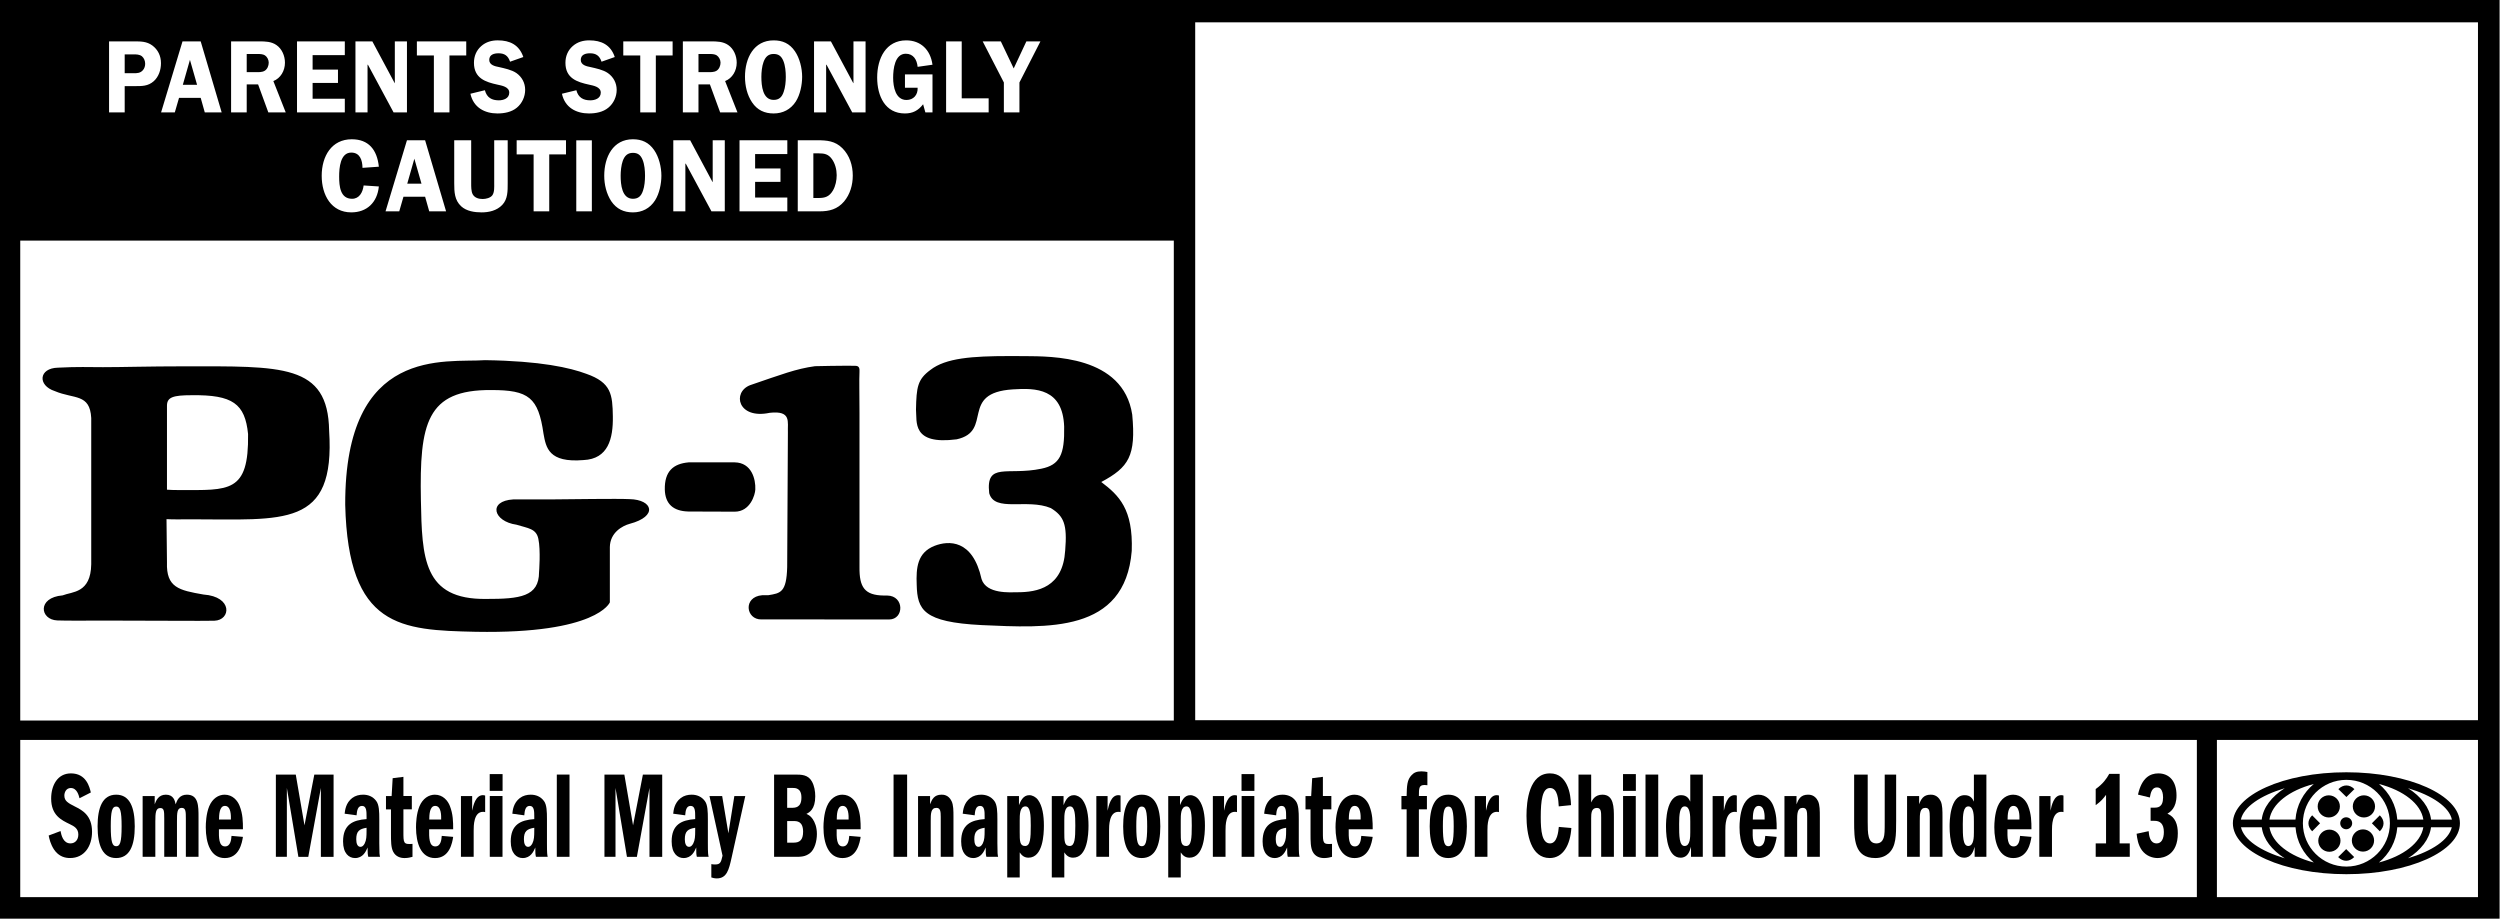 <?xml version="1.0" encoding="UTF-8" standalone="no"?>
<svg
   width="1000"
   height="367.522"
   viewBox="0 0 1000 367.522"
   version="1.1"
   id="svg116"
   sodipodi:docname="MPA_PG-13_RATING_(block).svg"
   inkscape:version="1.1.2 (b8e25be833, 2022-02-05)"
   xmlns:inkscape="http://www.inkscape.org/namespaces/inkscape"
   xmlns:sodipodi="http://sodipodi.sourceforge.net/DTD/sodipodi-0.dtd"
   xmlns:xlink="http://www.w3.org/1999/xlink"
   xmlns="http://www.w3.org/2000/svg"
   xmlns:svg="http://www.w3.org/2000/svg">
  <sodipodi:namedview
     id="namedview118"
     pagecolor="#ffffff"
     bordercolor="#666666"
     borderopacity="1.0"
     inkscape:pageshadow="2"
     inkscape:pageopacity="0.0"
     inkscape:pagecheckerboard="0"
     showgrid="false"
     inkscape:zoom="0.5"
     inkscape:cx="555"
     inkscape:cy="122"
     inkscape:window-width="1366"
     inkscape:window-height="705"
     inkscape:window-x="-8"
     inkscape:window-y="-8"
     inkscape:window-maximized="1"
     inkscape:current-layer="svg116" />
  <defs
     id="defs5">
    <polygon
       id="pg-13-copy-3-a"
       points="0.001,136.19 0.001,0.396 369.488,0.396 369.488,136.19 " />
    <polygon
       id="pg-13-copy-3-c"
       points="0,2.619 0,138.414 369.488,138.414 369.488,2.619 " />
    <polygon
       id="pg-13-copy-3-e"
       points="0.001,16.537 0.001,0 16.356,0 16.356,16.537 " />
    <mask
       id="pg-13-copy-3-d"
       fill="#ffffff">
      <use
         xlink:href="#pg-13-copy-3-c"
         id="use22"
         x="0"
         y="0"
         width="100%"
         height="100%" />
    </mask>
    <mask
       id="pg-13-copy-3-b"
       fill="#ffffff">
      <use
         xlink:href="#pg-13-copy-3-a"
         id="use7"
         x="0"
         y="0"
         width="100%"
         height="100%" />
    </mask>
  </defs>
  <g
     id="g2303"
     transform="scale(2.706)">
    <path
       id="path1568"
       style="display:inline;fill:#000000;fill-rule:evenodd"
       d="M 0,0 V 135.795 H 369.488 V 0 Z M 176.674,3.305 H 366.293 V 106.457 H 176.674 Z M 73.609,5.967 c 1.726,0 3.136,0.643 3.748,2.463 L 75.398,9.121 C 75.104,8.233 74.573,7.877 73.693,7.877 c -0.625,0 -1.373,0.171 -1.373,0.98 0,0.767 0.874,0.947 1.434,1.055 0.804,0.186 1.883,0.402 2.582,0.887 0.804,0.571 1.293,1.442 1.293,2.484 0,1.027 -0.466,2.007 -1.225,2.633 -0.799,0.663 -1.872,0.855 -2.873,0.855 -1.854,0 -3.542,-0.855 -3.994,-2.914 l 2.139,-0.52 c 0.292,1.11 1.038,1.494 2.062,1.494 0.665,0 1.541,-0.265 1.541,-1.137 0,-0.87 -1.123,-1.043 -1.732,-1.18 -1.757,-0.38 -3.486,-0.935 -3.486,-3.227 0,-0.98 0.357,-1.836 1.068,-2.465 0.717,-0.639 1.572,-0.857 2.48,-0.857 z m 13.518,0 c 1.734,0 3.147,0.643 3.748,2.463 L 88.92,9.121 C 88.628,8.233 88.096,7.877 87.219,7.877 c -0.625,0 -1.369,0.171 -1.369,0.98 0,0.767 0.865,0.947 1.422,1.055 0.809,0.186 1.891,0.402 2.584,0.887 0.806,0.571 1.301,1.442 1.301,2.484 0,1.027 -0.466,2.007 -1.23,2.633 -0.791,0.663 -1.876,0.855 -2.871,0.855 -1.86,0 -3.552,-0.855 -3.99,-2.914 l 2.131,-0.52 c 0.289,1.11 1.046,1.494 2.062,1.494 0.667,0 1.547,-0.265 1.547,-1.137 0,-0.87 -1.135,-1.043 -1.734,-1.18 -1.755,-0.38 -3.49,-0.935 -3.49,-3.227 0,-0.98 0.359,-1.836 1.068,-2.465 0.722,-0.639 1.575,-0.857 2.479,-0.857 z m 27.234,0 c 1.319,0 2.351,0.454 3.146,1.609 0.704,1.024 1.066,2.507 1.066,3.777 0,1.194 -0.298,2.648 -0.934,3.648 -0.767,1.192 -1.934,1.77 -3.279,1.77 -1.337,0 -2.418,-0.489 -3.193,-1.646 -0.728,-1.087 -1.043,-2.449 -1.043,-3.771 0,-2.787 1.313,-5.387 4.236,-5.387 z m 19.596,0 c 2.13,0 3.581,1.373 3.883,3.6 l -2.197,0.312 c -0.1,-1.053 -0.629,-1.936 -1.748,-1.936 -1.629,0 -1.871,2.25 -1.871,3.547 0,1.37 0.362,3.289 1.975,3.289 1.014,0 1.7,-0.741 1.645,-1.812 h -1.873 V 11 h 4.07 v 5.615 h -1.055 l -0.332,-1.203 c -0.735,0.948 -1.546,1.359 -2.699,1.359 -2.897,0 -4.092,-2.551 -4.092,-5.309 0,-2.85 1.306,-5.496 4.295,-5.496 z M 16.121,6.117 h 3.723 c 0.964,0 1.844,-1.525e-4 2.666,0.6 0.835,0.623 1.285,1.53 1.285,2.619 0,0.99 -0.331,2.004 -1.066,2.664 -0.848,0.752 -1.76,0.73 -2.811,0.73 h -1.486 v 3.885 h -2.311 z m 10.857,0 h 2.688 l 3.102,10.498 h -2.498 l -0.604,-2.152 h -3.201 l -0.625,2.152 h -2.029 z m 7.182,0 h 4.166 c 0.88,0 1.775,0.014 2.537,0.543 0.809,0.558 1.258,1.586 1.258,2.607 0,1.197 -0.643,2.298 -1.715,2.717 l 1.83,4.631 H 39.664 L 38.152,12.477 H 36.469 v 4.139 h -2.309 z m 9.744,0 h 7.066 v 2.035 h -4.76 v 2.133 h 3.75 v 1.973 h -3.75 v 2.332 h 4.76 v 2.025 h -7.066 z m 8.639,0 h 2.496 l 3.301,6.168 h 0.023 V 6.117 H 60.156 V 16.615 H 58.178 L 54.387,9.566 h -0.057 V 16.615 H 52.543 Z m 9.08,0 h 7.297 V 8.197 H 66.438 V 16.615 H 64.135 V 8.197 h -2.512 z m 30.51,0 h 7.293 V 8.197 H 96.945 V 16.615 H 94.641 V 8.197 h -2.508 z m 8.807,0 h 4.164 c 0.883,0 1.781,0.014 2.543,0.543 0.806,0.558 1.254,1.586 1.254,2.607 0,1.197 -0.648,2.298 -1.715,2.717 l 1.828,4.631 h -2.562 l -1.514,-4.139 h -1.689 v 4.139 h -2.309 z m 19.391,0 h 2.494 l 3.305,6.168 h 0.029 V 6.117 h 1.789 V 16.615 h -1.973 l -3.799,-7.049 h -0.057 v 7.049 h -1.789 z m 19.523,0 h 2.307 v 8.42 h 3.982 v 2.078 h -6.289 z m 5.406,0 h 2.682 l 1.904,3.998 1.873,-3.998 h 2.078 l -3.104,6.076 v 4.422 h -2.301 v -4.422 z m -30.898,1.859 c -0.788,0 -1.22,0.429 -1.496,1.186 -0.234,0.629 -0.32,1.531 -0.32,2.191 0,1.323 0.188,3.414 1.816,3.414 0.796,0 1.227,-0.413 1.484,-1.193 0.234,-0.647 0.311,-1.508 0.311,-2.205 0,-0.765 -0.077,-1.669 -0.363,-2.371 -0.294,-0.707 -0.712,-1.021 -1.432,-1.021 z m -76.326,0.004 c -0.13,0.001 -0.254,0.004 -0.363,0.004 H 36.469 V 10.664 h 1.264 c 0.473,0 0.999,0.044 1.414,-0.215 0.378,-0.244 0.576,-0.735 0.576,-1.193 0,-0.411 -0.226,-0.852 -0.557,-1.072 -0.294,-0.191 -0.741,-0.207 -1.131,-0.203 z m 66.785,0 c -0.129,0.001 -0.25,0.004 -0.357,0.004 h -1.215 V 10.664 h 1.266 c 0.478,0 0.997,0.044 1.42,-0.215 0.373,-0.244 0.574,-0.735 0.574,-1.193 0,-0.411 -0.237,-0.852 -0.562,-1.072 -0.294,-0.191 -0.739,-0.207 -1.125,-0.203 z m -86.389,0.057 v 2.787 h 1.295 c 0.549,0 1.013,-6.06e-4 1.412,-0.467 0.218,-0.259 0.32,-0.597 0.32,-0.93 0,-0.411 -0.159,-0.841 -0.475,-1.105 -0.362,-0.285 -0.841,-0.285 -1.271,-0.285 z m 9.645,0.807 -1.051,3.687 h 2.104 z M 51.996,20.586 c 2.48,0 3.743,1.533 4.006,4.055 L 53.584,24.812 c -0.016,-1.165 -0.391,-2.258 -1.66,-2.258 -1.626,0 -1.791,2.263 -1.791,3.541 0,1.44 0.165,3.289 1.906,3.289 1.08,0 1.587,-0.96 1.713,-1.971 l 2.25,0.15 c -0.242,2.404 -1.801,3.83 -4.078,3.83 -2.947,0 -4.371,-2.538 -4.371,-5.406 0,-2.907 1.47,-5.402 4.443,-5.402 z m 41.562,0 c 1.313,0 2.357,0.46 3.143,1.609 0.709,1.019 1.066,2.509 1.066,3.779 0,1.189 -0.301,2.646 -0.932,3.639 -0.764,1.202 -1.935,1.781 -3.277,1.781 -1.337,0 -2.416,-0.495 -3.201,-1.65 -0.717,-1.097 -1.039,-2.457 -1.039,-3.77 0,-2.787 1.312,-5.389 4.24,-5.389 z m -33.402,0.146 h 2.682 l 3.102,10.508 h -2.492 l -0.609,-2.162 h -3.199 l -0.623,2.162 h -2.027 z m 6.986,0 h 2.508 v 6.354 c 0,0.49 -0.008,1.192 0.221,1.627 0.302,0.555 0.925,0.703 1.484,0.703 0.46,0 1.137,-0.149 1.432,-0.561 0.318,-0.477 0.266,-1.214 0.266,-1.77 v -6.354 h 1.994 v 6.354 c 0,1.152 0.017,2.349 -0.805,3.205 -0.796,0.841 -1.965,1.104 -3.045,1.104 -1.038,0 -2.234,-0.17 -3.027,-0.9 -0.982,-0.909 -1.027,-2.114 -1.027,-3.408 z m 9.23,0 h 7.293 v 2.088 h -2.477 v 8.42 h -2.309 v -8.42 h -2.508 z m 23.154,0 h 2.494 l 3.303,6.172 h 0.027 v -6.172 h 1.787 v 10.508 h -1.971 l -3.795,-7.051 h -0.061 v 7.051 h -1.785 z m 9.789,0 h 7.066 v 2.043 h -4.76 v 2.129 h 3.752 v 1.975 h -3.752 v 2.322 h 4.76 v 2.039 h -7.066 z m 8.609,0 h 2.869 c 1.426,0 2.652,0.099 3.734,1.184 1.064,1.071 1.529,2.527 1.529,4.035 0,1.414 -0.403,2.774 -1.285,3.832 -0.98,1.15 -2.19,1.457 -3.59,1.457 h -3.258 z m -32.74,0.008 h 2.303 v 10.5 h -2.303 z m 8.373,1.854 c -0.791,0 -1.221,0.43 -1.502,1.189 -0.226,0.631 -0.312,1.531 -0.312,2.191 0,1.312 0.186,3.41 1.814,3.41 0.796,0 1.229,-0.408 1.486,-1.193 0.231,-0.642 0.303,-1.514 0.303,-2.203 0,-0.765 -0.07,-1.665 -0.359,-2.369 -0.292,-0.702 -0.702,-1.025 -1.43,-1.025 z m 26.672,0.074 v 6.6 h 0.777 c 0.967,0 1.587,-0.206 2.125,-1.123 0.386,-0.676 0.547,-1.492 0.547,-2.262 0,-0.828 -0.233,-1.717 -0.711,-2.377 -0.531,-0.731 -1.124,-0.838 -1.943,-0.838 z M 61.25,23.463 60.199,27.152 h 2.105 z M 2.992,35.564 H 173.512 V 106.512 H 2.992 Z m 0,73.812 H 324.74 v 23.238 H 2.992 Z m 324.711,0 h 38.59 v 23.238 h -38.59 z" />
    <path
       id="path14"
       style="display:inline;fill:#000000;fill-rule:evenodd"
       d="m 346.843,114.157 c -9.272,0 -16.781,3.381 -16.781,7.535 0,4.156 7.509,7.531 16.781,7.531 9.267,0 16.783,-3.375 16.783,-7.531 0,-4.154 -7.516,-7.535 -16.783,-7.535 z m 0,1.121 c 3.551,0 6.432,2.876 6.432,6.414 0,3.538 -2.88,6.406 -6.432,6.406 -3.551,0 -6.432,-2.868 -6.432,-6.406 0,-3.538 2.88,-6.414 6.432,-6.414 z m -4.816,0.609 c -1.542,1.275 -2.566,3.151 -2.711,5.27 h -3.852 c 0.341,-2.339 2.938,-4.327 6.562,-5.27 z m 9.627,0 c 3.627,0.943 6.22,2.931 6.566,5.27 h -3.852 c -0.152,-2.119 -1.168,-3.994 -2.715,-5.27 z m -4.812,0.217 c -0.41,0 -0.819,0.18 -1.182,0.543 l 1.186,1.168 1.182,-1.168 c -0.364,-0.363 -0.775,-0.543 -1.186,-0.543 z m -9.107,0.406 c -1.944,1.239 -3.203,2.852 -3.408,4.646 h -3.082 c 0.402,-1.862 2.863,-3.56 6.49,-4.646 z m 18.219,0 c 3.622,1.087 6.09,2.784 6.486,4.646 h -3.082 c -0.207,-1.794 -1.466,-3.408 -3.404,-4.646 z m -11.717,1.053 c -0.904,0 -1.639,0.736 -1.639,1.637 0,0.909 0.735,1.639 1.639,1.639 0.914,0 1.646,-0.73 1.646,-1.639 0,-0.901 -0.732,-1.637 -1.646,-1.637 z m 5.197,0 c -0.909,0 -1.645,0.736 -1.645,1.637 0,0.909 0.736,1.639 1.645,1.639 0.909,0 1.645,-0.73 1.645,-1.639 0,-0.901 -0.736,-1.637 -1.645,-1.637 z m -7.65,2.957 c -0.735,0.723 -0.735,1.631 0,2.359 l 1.17,-1.182 z m 10.002,0 -1.174,1.178 1.174,1.182 c 0.733,-0.728 0.733,-1.637 0,-2.359 z m -5.016,0.291 c -0.472,0.024 -0.838,0.408 -0.838,0.883 0,0.485 0.389,0.887 0.883,0.887 0.486,0 0.883,-0.402 0.883,-0.887 0,-0.49 -0.397,-0.883 -0.883,-0.883 -0.015,0 -0.03,-7.6e-4 -0.045,0 z m -15.51,1.471 h 3.076 c 0.229,1.773 1.473,3.367 3.398,4.596 -3.585,-1.079 -6.041,-2.744 -6.475,-4.596 z m 4.211,0 h 3.852 c 0.158,2.1 1.171,3.949 2.705,5.211 -3.593,-0.943 -6.178,-2.893 -6.557,-5.211 z m 18.898,0 h 3.85 c -0.386,2.318 -2.969,4.268 -6.564,5.211 1.534,-1.262 2.549,-3.11 2.715,-5.211 z m 4.988,0 h 3.07 c -0.436,1.852 -2.892,3.517 -6.475,4.588 1.92,-1.22 3.168,-2.815 3.404,-4.588 z m -10.062,0.316 c -0.909,0 -1.646,0.738 -1.646,1.646 0,0.901 0.738,1.641 1.646,1.641 0.911,0 1.645,-0.74 1.645,-1.641 0,-0.909 -0.733,-1.646 -1.645,-1.646 z m -4.963,0.035 c -0.911,0 -1.645,0.737 -1.645,1.641 0,0.906 0.733,1.637 1.645,1.637 0.909,0 1.641,-0.731 1.641,-1.637 0,-0.904 -0.732,-1.641 -1.641,-1.641 z m 2.482,2.881 -1.188,1.178 c 0.725,0.731 1.64,0.731 2.375,0 z" />
    <g
       id="g2135">
      <path
         id="path1831"
         style="fill:#000000;fill-rule:evenodd"
         d="m 189.596,117.469 c -0.562,0 -1.127,0.131 -1.607,0.49 -0.961,0.731 -1.065,1.809 -1.123,2.322 l 1.771,0.238 c 0.047,-0.715 0.18,-1.391 0.811,-1.391 0.667,0 0.666,0.815 0.666,1.605 v 0.346 c -2.017,0.141 -3.477,0.802 -3.477,3.301 0,1.765 0.861,2.457 1.768,2.457 1.179,0 1.615,-0.983 1.859,-1.564 0,0.815 0.012,1.024 0.094,1.383 h 1.744 c -0.074,-0.312 -0.115,-0.47 -0.115,-2.008 v -3.568 c 0,-1.092 -0.032,-2.113 -0.434,-2.658 -0.51,-0.71 -1.25,-0.953 -1.957,-0.953 z m 0.518,4.891 v 0.432 c 0,0.822 -0.028,1.387 -0.291,1.893 -0.176,0.348 -0.376,0.496 -0.607,0.496 -0.457,0 -0.635,-0.496 -0.635,-1.127 0,-1.179 0.454,-1.518 1.533,-1.693 z" />
      <path
         id="path1829"
         style="fill:#000000;fill-rule:evenodd"
         d="m 145.035,117.469 c -0.559,0 -1.129,0.131 -1.607,0.49 -0.961,0.731 -1.069,1.809 -1.121,2.322 l 1.768,0.238 c 0.055,-0.715 0.178,-1.391 0.809,-1.391 0.665,0 0.664,0.815 0.664,1.605 v 0.346 c -2.004,0.141 -3.469,0.802 -3.469,3.301 0,1.765 0.859,2.457 1.768,2.457 1.182,0 1.613,-0.983 1.857,-1.564 2e-5,0.815 0.015,1.024 0.1,1.383 h 1.736 c -0.068,-0.312 -0.107,-0.47 -0.107,-2.008 v -3.568 c 0,-1.092 -0.029,-2.113 -0.434,-2.658 -0.512,-0.71 -1.256,-0.953 -1.963,-0.953 z m 0.512,4.891 v 0.432 c 0,0.822 -0.023,1.387 -0.277,1.893 -0.179,0.348 -0.387,0.496 -0.615,0.496 -0.454,0 -0.633,-0.496 -0.633,-1.127 0,-1.179 0.454,-1.518 1.525,-1.693 z" />
      <path
         id="path1827"
         style="fill:#000000;fill-rule:evenodd"
         d="m 102.242,117.469 c -0.562,0 -1.127,0.131 -1.605,0.49 -0.959,0.731 -1.07,1.809 -1.125,2.322 l 1.773,0.238 c 0.05,-0.715 0.174,-1.391 0.805,-1.391 0.672,0 0.672,0.815 0.672,1.605 v 0.346 c -2.023,0.141 -3.479,0.802 -3.479,3.301 0,1.765 0.862,2.457 1.766,2.457 1.182,0 1.615,-0.983 1.867,-1.564 0,0.815 0.008,1.024 0.092,1.383 H 104.75 c -0.071,-0.312 -0.113,-0.47 -0.113,-2.008 v -3.568 c 0,-1.092 -0.029,-2.113 -0.434,-2.658 -0.512,-0.71 -1.252,-0.953 -1.961,-0.953 z m 0.52,4.891 v 0.432 c 0,0.822 -0.027,1.387 -0.287,1.893 -0.181,0.348 -0.385,0.496 -0.613,0.496 -0.457,0 -0.633,-0.496 -0.633,-1.127 0,-1.179 0.451,-1.518 1.533,-1.693 z" />
      <path
         id="path1825"
         style="fill:#000000;fill-rule:evenodd"
         d="m 78.459,117.469 c -0.559,0 -1.127,0.131 -1.605,0.49 -0.959,0.731 -1.069,1.809 -1.121,2.322 L 77.5,120.52 c 0.053,-0.715 0.175,-1.391 0.803,-1.391 0.672,0 0.672,0.815 0.672,1.605 v 0.346 c -2.015,0.141 -3.477,0.802 -3.477,3.301 0,1.765 0.863,2.457 1.77,2.457 1.177,0 1.612,-0.983 1.859,-1.564 0,0.815 0.014,1.024 0.096,1.383 h 1.738 c -0.068,-0.312 -0.109,-0.47 -0.109,-2.008 v -3.568 c 1e-6,-1.092 -0.027,-2.113 -0.432,-2.658 -0.515,-0.71 -1.249,-0.953 -1.961,-0.953 z m 0.516,4.891 v 0.432 c 0,0.822 -0.026,1.387 -0.283,1.893 -0.181,0.348 -0.389,0.496 -0.623,0.496 -0.447,0 -0.625,-0.496 -0.625,-1.127 0,-1.179 0.454,-1.518 1.531,-1.693 z" />
      <path
         id="path1823"
         style="fill:#000000;fill-rule:evenodd"
         d="m 53.672,117.469 c -0.562,0 -1.127,0.131 -1.605,0.49 -0.959,0.731 -1.063,1.809 -1.123,2.322 l 1.764,0.238 c 0.058,-0.715 0.181,-1.391 0.809,-1.391 0.667,0 0.668,0.815 0.668,1.605 v 0.346 c -2.012,0.141 -3.473,0.802 -3.473,3.301 -10e-7,1.765 0.863,2.457 1.771,2.457 1.171,0 1.611,-0.983 1.855,-1.564 0,0.815 0.014,1.024 0.104,1.383 h 1.732 c -0.068,-0.312 -0.107,-0.47 -0.107,-2.008 v -3.568 c 0,-1.092 -0.028,-2.113 -0.438,-2.658 -0.51,-0.71 -1.245,-0.953 -1.957,-0.953 z m 0.512,4.891 v 0.432 c 0,0.822 -0.02,1.387 -0.277,1.893 -0.179,0.348 -0.391,0.496 -0.619,0.496 -0.452,0 -0.627,-0.496 -0.627,-1.127 0,-1.179 0.449,-1.518 1.523,-1.693 z" />
      <path
         id="path1821"
         style="fill:#000000;fill-rule:evenodd"
         d="m 114.426,114.498 v 12.158 h 3.109 c 0.82,0 1.517,-2e-5 2.219,-0.568 0.657,-0.529 1,-1.741 1,-2.805 0,-1.016 -0.303,-1.745 -0.631,-2.225 -0.328,-0.474 -0.62,-0.6 -0.92,-0.752 0.423,-0.212 1.307,-0.652 1.307,-2.596 0,-0.765 -0.142,-1.552 -0.486,-2.176 -0.562,-1.037 -1.587,-1.037 -2.488,-1.037 z m 1.934,1.973 h 0.791 c 0.399,0 1.316,-8.9e-4 1.316,1.416 0,1.522 -0.918,1.521 -1.467,1.521 h -0.641 z m 0,4.9 h 0.967 c 0.454,0 1.387,1.3e-4 1.387,1.582 0,1.21 -0.51,1.605 -1.371,1.605 h -0.982 z" />
      <path
         id="path1819"
         style="fill:#000000;fill-rule:evenodd"
         d="m 214.096,117.469 c -2.02,0 -2.758,1.879 -2.758,4.682 0,2.905 0.798,4.686 2.742,4.686 1.978,0 2.754,-1.802 2.754,-4.686 0,-2.802 -0.737,-4.682 -2.738,-4.682 z m -0.016,1.754 h 0.016 c 0.573,0 0.791,0.615 0.791,2.928 0,2.407 -0.247,2.936 -0.791,2.936 -0.562,0 -0.809,-0.55 -0.809,-2.936 0,-2.208 0.191,-2.928 0.793,-2.928 z" />
      <path
         id="path1817"
         style="fill:#000000;fill-rule:evenodd"
         d="m 168.779,117.469 c -2.015,0 -2.754,1.879 -2.754,4.682 0,2.905 0.796,4.686 2.742,4.686 1.973,0 2.75,-1.802 2.75,-4.686 0,-2.802 -0.739,-4.682 -2.738,-4.682 z m -0.012,1.754 h 0.012 c 0.578,0 0.797,0.615 0.797,2.928 0,2.407 -0.251,2.936 -0.797,2.936 -0.562,0 -0.814,-0.55 -0.814,-2.936 0,-2.208 0.196,-2.928 0.803,-2.928 z" />
      <path
         id="path1815"
         style="fill:#000000;fill-rule:evenodd"
         d="m 17.178,117.469 c -2.015,0 -2.754,1.879 -2.754,4.682 0,2.905 0.799,4.686 2.74,4.686 1.978,0 2.756,-1.802 2.756,-4.686 0,-2.802 -0.741,-4.682 -2.742,-4.682 z m -0.014,1.754 h 0.014 c 0.578,0 0.799,0.615 0.799,2.928 0,2.407 -0.252,2.936 -0.799,2.936 -0.562,0 -0.805,-0.55 -0.805,-2.936 0,-2.208 0.19,-2.928 0.791,-2.928 z" />
      <path
         id="path1813"
         style="fill:#000000;fill-rule:evenodd"
         d="m 291.781,114.5 v 3.994 c -0.179,-0.372 -0.453,-0.953 -1.361,-0.953 -2.23,0 -2.229,3.952 -2.229,4.67 0,1.786 0.346,4.572 2.15,4.572 1.066,0 1.362,-0.951 1.551,-1.604 v 1.475 h 1.736 V 114.5 Z m -0.818,4.701 c 0.82,0 0.818,1.438 0.818,2.242 v 1.582 c 0,0.66 -6.6e-4,2.029 -0.836,2.029 -0.806,0 -0.805,-1.495 -0.805,-3.242 0,-1.446 0.092,-2.611 0.822,-2.611 z" />
      <path
         id="path1811"
         style="fill:#000000;fill-rule:evenodd"
         d="m 249.855,114.5 v 3.994 c -0.176,-0.372 -0.455,-0.953 -1.355,-0.953 -2.233,0 -2.232,3.952 -2.232,4.67 0,1.786 0.346,4.572 2.15,4.572 1.066,0 1.352,-0.951 1.547,-1.604 v 1.475 h 1.742 V 114.5 Z m -0.82,4.701 c 0.82,0 0.82,1.438 0.82,2.242 v 1.582 c 0,0.66 -0.001,2.029 -0.834,2.029 -0.812,0 -0.811,-1.495 -0.811,-3.242 0,-1.446 0.094,-2.611 0.824,-2.611 z" />
      <path
         id="path1809"
         style="fill:#000000;fill-rule:evenodd"
         d="m 175.945,117.541 c -0.914,0 -1.281,0.902 -1.518,1.473 v -1.342 h -1.74 v 12.031 h 1.852 v -3.707 c 0.202,0.301 0.544,0.787 1.287,0.787 2.151,0 2.287,-3.461 2.287,-4.744 0,-1.503 -0.221,-2.911 -0.883,-3.799 -0.326,-0.443 -0.831,-0.699 -1.285,-0.699 z m -0.561,1.66 c 0.728,0 0.785,1.256 0.785,2.838 0,1.901 -0.069,3.016 -0.836,3.016 -0.796,0 -0.795,-0.765 -0.795,-2.064 v -1.707 c 0,-0.804 -8e-5,-2.082 0.846,-2.082 z" />
      <path
         id="path1807"
         style="fill:#000000;fill-rule:evenodd"
         d="m 158.734,117.541 c -0.919,0 -1.282,0.902 -1.521,1.473 v -1.342 h -1.738 v 12.031 h 1.85 v -3.707 c 0.205,0.301 0.548,0.787 1.289,0.787 2.146,0 2.289,-3.461 2.289,-4.744 0,-1.503 -0.226,-2.911 -0.883,-3.799 -0.328,-0.443 -0.833,-0.699 -1.285,-0.699 z m -0.564,1.66 c 0.73,0 0.783,1.256 0.783,2.838 0,1.901 -0.072,3.016 -0.834,3.016 -0.796,0 -0.795,-0.765 -0.795,-2.064 v -1.707 c 0,-0.804 -8e-5,-2.082 0.846,-2.082 z" />
      <path
         id="path1805"
         style="fill:#000000;fill-rule:evenodd"
         d="m 152.145,117.541 c -0.919,0 -1.285,0.902 -1.521,1.473 v -1.342 h -1.736 v 12.031 h 1.846 v -3.707 c 0.208,0.301 0.546,0.787 1.287,0.787 2.154,0 2.287,-3.461 2.287,-4.744 0,-1.503 -0.219,-2.911 -0.873,-3.799 -0.328,-0.443 -0.837,-0.699 -1.289,-0.699 z m -0.564,1.66 c 0.73,0 0.787,1.256 0.787,2.838 0,1.901 -0.073,3.016 -0.838,3.016 -0.799,0 -0.797,-0.765 -0.797,-2.064 v -1.707 c 0,-0.804 -7.5e-4,-2.082 0.848,-2.082 z" />
      <path
         id="path1803"
         style="fill:#000000;fill-rule:evenodd"
         d="m 297.588,117.469 c -0.911,0 -1.802,0.569 -2.285,1.719 -0.449,1.095 -0.504,2.512 -0.504,3.096 0,2.383 0.737,4.555 2.807,4.555 2.175,0 2.55,-2.295 2.682,-3.133 l -1.684,-0.146 c -0.05,0.581 -0.146,1.557 -0.955,1.557 -0.935,0 -0.924,-1.318 -0.908,-2.533 h 3.547 c 0,-1.105 -0.013,-2.252 -0.496,-3.465 -0.292,-0.77 -1.024,-1.648 -2.203,-1.648 z m 0.045,1.658 c 0.922,0 0.892,1.514 0.879,2.012 h -1.752 c 0.013,-0.647 0.022,-2.012 0.873,-2.012 z" />
      <path
         id="path1801"
         style="fill:#000000;fill-rule:evenodd"
         d="m 259.928,117.469 c -0.911,0 -1.808,0.569 -2.289,1.719 -0.452,1.095 -0.504,2.512 -0.504,3.096 0,2.383 0.739,4.555 2.809,4.555 2.172,0 2.547,-2.295 2.684,-3.133 l -1.686,-0.146 c -0.052,0.581 -0.153,1.557 -0.957,1.557 -0.932,0 -0.923,-1.318 -0.902,-2.533 h 3.545 c 0,-1.105 -0.013,-2.252 -0.496,-3.465 -0.297,-0.77 -1.026,-1.648 -2.203,-1.648 z m 0.039,1.658 c 0.922,0 0.893,1.514 0.877,2.012 h -1.744 c 0.011,-0.647 0.021,-2.012 0.867,-2.012 z" />
      <path
         id="path1799"
         style="fill:#000000;fill-rule:evenodd"
         d="m 200.211,117.469 c -0.911,0 -1.804,0.569 -2.285,1.719 -0.457,1.095 -0.51,2.512 -0.51,3.096 0,2.383 0.741,4.555 2.809,4.555 2.175,0 2.552,-2.295 2.686,-3.133 l -1.689,-0.146 c -0.047,0.581 -0.144,1.557 -0.953,1.557 -0.93,0 -0.917,-1.318 -0.904,-2.533 h 3.547 c 0,-1.105 -0.012,-2.252 -0.498,-3.465 -0.294,-0.77 -1.019,-1.648 -2.201,-1.648 z m 0.043,1.658 c 0.919,0 0.891,1.514 0.875,2.012 h -1.75 c 0.016,-0.647 0.027,-2.012 0.875,-2.012 z" />
      <path
         id="path1797"
         style="fill:#000000;fill-rule:evenodd"
         d="m 124.518,117.469 c -0.906,0 -1.805,0.569 -2.283,1.719 -0.454,1.095 -0.51,2.512 -0.51,3.096 0,2.383 0.749,4.555 2.809,4.555 2.178,0 2.551,-2.295 2.688,-3.133 l -1.686,-0.146 c -0.052,0.581 -0.145,1.557 -0.957,1.557 -0.935,0 -0.923,-1.318 -0.904,-2.533 h 3.547 c 0,-1.105 -0.013,-2.252 -0.496,-3.465 -0.297,-0.77 -1.028,-1.648 -2.207,-1.648 z m 0.047,1.658 c 0.917,0 0.888,1.514 0.875,2.012 h -1.75 c 0.013,-0.647 0.021,-2.012 0.875,-2.012 z" />
      <path
         id="path1795"
         style="fill:#000000;fill-rule:evenodd"
         d="m 64.291,117.469 c -0.919,0 -1.806,0.569 -2.289,1.719 -0.457,1.095 -0.508,2.512 -0.508,3.096 0,2.383 0.739,4.555 2.809,4.555 2.178,0 2.55,-2.295 2.684,-3.133 l -1.686,-0.146 c -0.047,0.581 -0.147,1.557 -0.959,1.557 -0.93,0 -0.922,-1.318 -0.906,-2.533 h 3.551 c 0,-1.105 -0.013,-2.252 -0.494,-3.465 -0.302,-0.77 -1.027,-1.648 -2.201,-1.648 z m 0.041,1.658 c 0.922,0 0.892,1.514 0.879,2.012 H 63.453 c 0.013,-0.647 0.028,-2.012 0.879,-2.012 z" />
      <path
         id="path1793"
         style="fill:#000000;fill-rule:evenodd"
         d="m 33.211,117.469 c -0.917,0 -1.806,0.569 -2.289,1.719 -0.452,1.095 -0.504,2.512 -0.504,3.096 0,2.383 0.738,4.555 2.805,4.555 2.178,0 2.551,-2.295 2.688,-3.133 l -1.689,-0.146 c -0.047,0.581 -0.143,1.557 -0.955,1.557 -0.932,0 -0.922,-1.318 -0.906,-2.533 h 3.551 c 0,-1.105 -0.013,-2.252 -0.496,-3.465 -0.299,-0.77 -1.026,-1.648 -2.203,-1.648 z m 0.041,1.658 c 0.922,0 0.889,1.514 0.881,2.012 h -1.76 c 0.018,-0.647 0.028,-2.012 0.879,-2.012 z" />
      <path
         style="fill:#000000;fill-rule:evenodd"
         d="m 104.875,117.67 1.93,8.822 c -0.231,1.074 -0.385,1.293 -1.123,1.293 -0.215,0 -0.357,-0.017 -0.533,-0.051 v 1.967 c 0.234,0.068 0.442,0.145 0.807,0.145 1.495,0 1.799,-1.33 2.18,-3.027 l 2.031,-9.148 h -1.617 l -0.879,5.506 -0.92,-5.506 z"
         id="path1791" />
      <path
         id="path1789"
         style="fill:#000000;fill-rule:evenodd"
         d="m 239.914,114.426 v 2.482 h 1.898 v -2.482 z m 0.008,3.242 v 8.986 h 1.877 v -8.986 z" />
      <path
         id="path1787"
         style="fill:#000000;fill-rule:evenodd"
         d="m 183.523,114.426 v 2.482 h 1.904 v -2.482 z m 0.014,3.242 v 8.986 h 1.879 v -8.986 z" />
      <path
         id="path1785"
         style="fill:#000000;fill-rule:evenodd"
         d="m 72.387,114.426 v 2.482 h 1.904 v -2.482 z m 0.012,3.242 v 8.986 h 1.881 v -8.986 z" />
      <path
         style="fill:#000000;fill-rule:evenodd"
         d="m 304.688,117.539 c -1.098,0 -1.424,1.534 -1.584,2.299 v -2.168 h -1.656 v 8.986 h 1.873 v -3.881 c 0,-0.694 -7.6e-4,-2.771 1.381,-2.771 0.074,0 0.15,-8.9e-4 0.318,0.041 v -2.445 c -0.097,-0.037 -0.19,-0.06 -0.332,-0.06 z"
         id="path1777" />
      <path
         style="fill:#000000;fill-rule:evenodd"
         d="m 256.404,117.539 c -1.095,0 -1.426,1.534 -1.586,2.299 v -2.168 h -1.658 v 8.986 h 1.877 v -3.881 c 0,-0.694 -9e-5,-2.771 1.379,-2.771 0.068,0 0.157,-8.9e-4 0.32,0.041 v -2.445 c -0.097,-0.037 -0.195,-0.06 -0.332,-0.06 z"
         id="path1775" />
      <path
         style="fill:#000000;fill-rule:evenodd"
         d="m 221.248,117.539 c -1.095,0 -1.427,1.534 -1.59,2.299 v -2.168 h -1.656 v 8.986 h 1.871 v -3.881 c 0,-0.694 0.001,-2.771 1.391,-2.771 0.066,0 0.15,-8.9e-4 0.312,0.041 v -2.445 c -0.095,-0.037 -0.192,-0.06 -0.328,-0.06 z"
         id="path1773" />
      <path
         style="fill:#000000;fill-rule:evenodd"
         d="m 182.525,117.539 c -1.095,0 -1.428,1.534 -1.588,2.299 v -2.168 h -1.654 v 8.986 h 1.873 v -3.881 c 0,-0.694 5.2e-4,-2.771 1.385,-2.771 0.06,0 0.148,-8.9e-4 0.309,0.041 v -2.445 c -0.092,-0.037 -0.19,-0.06 -0.324,-0.06 z"
         id="path1771" />
      <path
         style="fill:#000000;fill-rule:evenodd"
         d="m 165.316,117.539 c -1.095,0 -1.432,1.534 -1.592,2.299 v -2.168 h -1.664 v 8.986 h 1.881 v -3.881 c 0,-0.694 5e-4,-2.771 1.385,-2.771 0.071,0 0.146,-8.9e-4 0.314,0.041 v -2.445 c -0.095,-0.037 -0.193,-0.06 -0.324,-0.06 z"
         id="path1769" />
      <path
         style="fill:#000000;fill-rule:evenodd"
         d="m 71.389,117.539 c -1.101,0 -1.428,1.534 -1.594,2.299 v -2.168 h -1.658 v 8.986 h 1.881 v -3.881 c 0,-0.694 5.8e-4,-2.771 1.377,-2.771 0.071,0 0.16,-8.9e-4 0.32,0.041 v -2.445 c -0.095,-0.037 -0.192,-0.06 -0.326,-0.06 z"
         id="path1767" />
      <path
         style="fill:#000000;fill-rule:evenodd"
         d="m 285.373,117.469 c -1.053,0 -1.417,0.675 -1.688,1.422 v -1.221 h -1.783 v 8.986 h 1.879 v -5.27 c 0,-1.087 -10e-4,-1.967 0.834,-1.967 0.591,0 0.645,0.524 0.645,1.336 v 5.9 h 1.877 v -5.9 c 0,-0.896 0.002,-1.774 -0.271,-2.334 -0.473,-0.953 -1.235,-0.953 -1.492,-0.953 z"
         id="path1763" />
      <path
         style="fill:#000000;fill-rule:evenodd"
         d="m 267.244,117.469 c -1.056,0 -1.41,0.675 -1.684,1.422 v -1.221 h -1.783 v 8.986 h 1.875 v -5.27 c 0,-1.087 -2e-5,-1.967 0.838,-1.967 0.591,0 0.645,0.524 0.645,1.336 v 5.9 h 1.873 v -5.9 c 0,-0.896 3.4e-4,-1.774 -0.268,-2.334 -0.47,-0.953 -1.233,-0.953 -1.496,-0.953 z"
         id="path1761" />
      <path
         style="fill:#000000;fill-rule:evenodd"
         d="m 139.166,117.469 c -1.056,0 -1.41,0.675 -1.684,1.422 v -1.221 h -1.777 v 8.986 h 1.875 v -5.27 c 0,-1.087 6.6e-4,-1.967 0.836,-1.967 0.591,0 0.643,0.524 0.643,1.336 v 5.9 h 1.881 v -5.9 c 0,-0.896 -2e-4,-1.774 -0.281,-2.334 -0.462,-0.953 -1.23,-0.953 -1.492,-0.953 z"
         id="path1747" />
      <path
         style="fill:#000000;fill-rule:evenodd"
         d="m 24.514,117.469 c -1.114,0 -1.455,0.911 -1.645,1.422 v -1.221 h -1.785 v 8.986 h 1.877 v -5.23 c 0,-1.26 0.059,-1.982 0.729,-1.982 0.559,0 0.588,0.431 0.588,1.531 v 5.682 h 1.881 v -5.23 c 0,-1.296 0.02,-2.006 0.711,-2.006 0.602,0 0.602,0.584 0.602,1.605 v 5.631 h 1.873 v -5.885 c 0,-1.619 4.38e-4,-3.303 -1.723,-3.303 -1.095,0 -1.459,0.825 -1.658,1.422 -0.11,-0.526 -0.307,-1.422 -1.449,-1.422 z"
         id="path1733" />
      <path
         style="fill:#000000;fill-rule:evenodd"
         d="m 195.549,114.832 -1.584,0.199 -0.148,2.639 h -0.838 v 1.971 h 0.742 v 3.574 c 0,1.145 4.7e-4,2.059 0.326,2.695 0.381,0.725 1.072,0.928 1.682,0.928 0.512,0 0.895,-0.111 1.168,-0.182 v -1.914 c -1.347,0.105 -1.348,-0.112 -1.348,-1.799 v -3.303 h 1.25 v -1.971 h -1.25 z"
         id="path1727" />
      <path
         style="fill:#000000;fill-rule:evenodd"
         d="m 59.633,114.832 -1.59,0.199 -0.152,2.639 h -0.836 v 1.971 h 0.738 v 3.574 c 0,1.145 0.001,2.059 0.332,2.695 0.383,0.725 1.065,0.928 1.68,0.928 0.515,0 0.897,-0.111 1.17,-0.182 v -1.914 c -1.342,0.105 -1.342,-0.112 -1.342,-1.799 v -3.303 h 1.244 v -1.971 h -1.244 z"
         id="path1725" />
      <path
         style="fill:#000000;fill-rule:evenodd"
         d="m 274.078,114.498 v 6.943 c 0,2.582 0.018,5.396 3.125,5.396 0.946,0 1.548,-0.327 1.971,-0.691 1.114,-0.987 1.115,-2.66 1.115,-4.82 v -6.828 h -1.691 v 6.943 c 0,1.333 -0.001,1.951 -0.164,2.42 -0.147,0.427 -0.435,0.811 -1.055,0.811 -1.295,-1e-5 -1.295,-1.457 -1.295,-3.23 v -6.943 z"
         id="path1719" />
      <path
         style="fill:#000000;fill-rule:evenodd"
         d="m 233.332,114.498 v 12.158 h 1.873 v -5.701 c 0,-0.731 0.032,-1.527 0.852,-1.527 0.628,0 0.627,0.595 0.627,1.457 v 5.771 h 1.881 v -5.771 c 0,-1.553 2.3e-4,-3.416 -1.699,-3.416 -1.095,0 -1.466,0.747 -1.66,1.15 v -4.121 z"
         id="path1717" />
      <path
         style="fill:#000000;fill-rule:evenodd"
         d="m 89.35,114.498 v 12.158 h 1.633 V 116.471 l 1.691,10.186 h 1.469 l 1.863,-10.186 v 10.186 h 1.881 v -12.158 h -2.854 l -1.455,7.504 -1.287,-7.504 z"
         id="path1713" />
      <path
         style="fill:#000000;fill-rule:evenodd"
         d="m 40.779,114.498 v 12.158 h 1.625 V 116.471 l 1.703,10.186 h 1.463 l 1.861,-10.186 v 10.186 h 1.879 v -12.158 h -2.848 l -1.453,7.504 -1.289,-7.504 z"
         id="path1711" />
      <path
         style="fill:#000000;fill-rule:evenodd"
         d="m 243.238,114.496 v 12.158 h 1.881 v -12.158 z"
         id="path1709" />
      <path
         style="fill:#000000;fill-rule:evenodd"
         d="m 132.086,114.496 v 12.158 h 2.004 v -12.158 z"
         id="path1707" />
      <path
         style="fill:#000000;fill-rule:evenodd"
         d="m 82.307,114.496 v 12.158 h 1.877 v -12.158 z"
         id="path1705" />
      <path
         style="fill:#000000;fill-rule:evenodd"
         d="m 311.787,114.393 c -0.381,0.694 -0.92,1.475 -2.002,2.24 v 2.383 c 0.743,-0.521 1.114,-0.964 1.531,-1.521 v 7.176 h -1.531 v 1.986 h 5.037 v -1.986 h -1.496 v -10.277 z"
         id="path1697" />
      <path
         style="fill:#000000;fill-rule:evenodd"
         d="m 319.051,114.322 c -1.219,0 -2.462,0.638 -3.014,3.137 l 1.752,0.428 c 0.123,-0.707 0.316,-1.492 1.041,-1.492 0.289,0 0.549,0.113 0.701,0.422 0.205,0.385 0.215,0.909 0.215,1.059 0,1.511 -0.86,1.51 -1.301,1.51 h -0.543 v 1.949 h 0.543 c 0.851,-0.018 1.416,0.436 1.416,1.656 0,1.024 -0.377,1.682 -1.055,1.682 -1.017,0 -1.136,-1.169 -1.193,-1.811 l -1.781,0.385 c 0.084,0.697 0.205,1.648 0.793,2.449 0.63,0.849 1.571,1.141 2.314,1.141 0.922,0 2.986,-0.478 2.986,-3.66 0,-1.281 -0.356,-2.392 -1.533,-2.895 0.41,-0.259 1.34,-0.838 1.34,-2.697 0,-2.205 -1.148,-3.262 -2.682,-3.262 z"
         id="path1695" />
      <path
         style="fill:#000000;fill-rule:evenodd"
         d="m 229.111,114.322 c -3.055,0 -3.467,4.058 -3.467,6.266 0,2.771 0.656,6.248 3.438,6.248 2.002,0 3.043,-1.987 3.195,-4.441 l -1.854,-0.162 c -0.068,0.65 -0.217,2.438 -1.297,2.438 -1.192,0 -1.373,-1.841 -1.373,-3.887 0,-2.454 0.236,-4.301 1.373,-4.301 1.145,0 1.229,1.756 1.287,2.717 l 1.818,-0.184 c -0.034,-0.72 -0.108,-1.999 -0.646,-3.057 -0.405,-0.801 -1.088,-1.637 -2.475,-1.637 z"
         id="path1693" />
      <path
         style="fill:#000000;fill-rule:evenodd"
         d="m 10.48,114.322 c -2.004,0 -2.918,1.815 -2.918,3.717 0,2.475 1.508,3.183 2.75,3.785 0.693,0.327 1.266,0.679 1.266,1.535 0,0.804 -0.483,1.312 -1.166,1.312 -1.098,0 -1.358,-1.277 -1.463,-1.824 l -1.754,0.66 c 0.105,0.524 0.273,1.27 0.777,2.051 0.741,1.113 1.728,1.277 2.385,1.277 2.149,0 3.248,-1.801 3.248,-3.883 0,-2.462 -1.49,-3.207 -2.525,-3.73 -0.969,-0.498 -1.568,-0.788 -1.568,-1.623 0,-0.49 0.283,-1.115 0.953,-1.115 0.917,0 1.179,1.087 1.289,1.514 l 1.674,-0.854 c -0.192,-0.804 -0.673,-2.822 -2.947,-2.822 z"
         id="path1691" />
      <path
         style="fill:#000000;fill-rule:evenodd"
         d="m 210.107,114.021 c -0.696,0 -1.099,0.186 -1.453,0.568 -0.662,0.689 -0.695,1.548 -0.727,3.08 h -0.768 v 1.965 h 0.768 v 7.021 h 1.812 v -7.021 h 1.188 v -1.965 h -1.188 c 0,-1.2 0.025,-1.631 0.85,-1.631 0.173,0 0.288,0.015 0.406,0.033 v -1.951 c -0.247,-0.042 -0.492,-0.1 -0.889,-0.1 z"
         id="path1116" />
    </g>
    <path
       id="path1289"
       style="fill:#000000;fill-rule:evenodd"
       d="m 149.168,52.633 c -5.423,0.006 -9.373,0.275 -11.65,2.061 -1.889,1.396 -2.051,2.533 -2.117,5.852 0.168,1.776 -0.678,5.261 6.01,4.395 5.479,-1.197 0.345,-6.88 8.314,-7.383 3.42,-0.228 7.368,-0.128 7.578,5.492 0.081,4.133 -0.633,5.677 -3.373,6.234 -5.001,1.05 -8.236,-1.051 -7.705,3.619 0.791,2.878 5.609,0.742 9.105,2.201 1.931,1.186 2.448,2.408 2.125,6.273 -0.336,5.469 -4.095,6.17 -7.098,6.17 -0.977,0 -4.545,0.306 -5.262,-1.943 -1.305,-5.922 -4.9,-5.719 -6.965,-4.912 -2.532,1.011 -2.725,3.226 -2.623,5.748 0.089,3.722 0.988,5.524 9.588,5.961 9.682,0.427 21.212,1.229 22.199,-10.965 0.218,-6.194 -1.898,-8.216 -4.506,-10.186 4.084,-2.182 5.143,-3.861 4.578,-9.961 -1.342,-8.771 -12.032,-8.607 -15.785,-8.646 -0.834,-0.006 -1.639,-0.011 -2.414,-0.01 z m -77.459,0.605 c -5.802,0.424 -20.745,-2.251 -20.68,21.373 0.439,18.229 8.233,18.532 19.314,18.781 17.964,0.327 19.805,-4.355 19.805,-4.355 -10e-7,0 -0.013,-7.029 0,-8.158 0.026,-2.155 1.841,-3.152 2.947,-3.453 4.184,-1.105 3.427,-3.573 -0.035,-3.646 -1.907,-0.092 -8.551,0.02 -11.551,0.041 h -5.627 c -3.796,0.223 -2.966,3.258 0.465,3.74 1.723,0.537 2.907,0.562 3.23,2.078 0.368,1.697 0.104,4.939 0.104,4.939 0,3.614 -2.815,3.966 -7.811,3.955 -9.325,0.123 -9.489,-6.064 -9.654,-14.615 -0.215,-11.304 0.826,-16.335 10.385,-16.262 5.563,-0.01 6.973,1.102 7.74,6.455 0.37,2.056 0.757,4.324 5.91,3.895 3.669,-0.165 4.387,-3.191 4.34,-6.434 -0.05,-3.242 -0.213,-5.018 -3.914,-6.314 -2.398,-0.893 -6.716,-1.902 -14.969,-2.02 z m 53.471,0.822 c -1.432,6.13e-4 -3.277,0.043 -4.707,0.07 -2.811,0.382 -4.99,1.235 -9.6,2.809 -2.674,1.05 -1.826,5.086 2.918,4.08 3.239,-0.356 2.605,1.351 2.676,2.906 l -0.105,19.896 c -0.1,3.769 -0.984,3.866 -2.797,4.162 h -0.891 c -2.889,0.238 -2.427,3.632 -0.113,3.58 h 8.621 c 4.006,0 7.913,0.016 10.248,0.008 2.241,-0.008 2.271,-3.512 -0.285,-3.541 h -0.49 c -2.847,-0.037 -3.638,-1.213 -3.604,-4.209 v -22.803 c 0,-2.941 -0.06,-4.694 0,-6.059 0.018,-0.427 0.013,-0.885 -0.607,-0.885 -0.355,-0.011 -0.786,-0.016 -1.264,-0.016 z m -98.076,0.09 c -5.041,0 -8.981,0.125 -11.881,0.125 -2.141,0 -3.64,-0.083 -6.658,0.074 -2.845,0.065 -3.047,2.622 -0.465,3.463 2.842,1.21 5.19,0.328 5.387,3.979 v 21.613 c -0.068,4.316 -2.823,4.037 -4.229,4.605 -3.806,0.32 -3.355,3.604 -0.791,3.703 1.489,0.058 4.13,0.023 7.311,0.023 6.488,0 14.201,0.071 15.914,0.021 2.443,-0.081 2.758,-3.561 -1.615,-3.873 -3.617,-0.634 -5.521,-1.017 -5.395,-4.768 l -0.068,-6.373 c 1.179,0.06 2.428,0.021 3.455,0.021 13.953,0 21.516,1.334 20.584,-13.107 C 48.484,53.748 41.679,54.15 27.104,54.15 Z m 1.244,4.27 c 6.049,-0.076 7.868,1.251 8.322,5.732 0.131,8.74 -2.803,8.287 -10.121,8.287 -0.62,0 -1.237,3.13e-4 -1.867,-0.055 V 59.971 c 0,-1.257 0.898,-1.551 3.666,-1.551 z m 73.445,9.926 c -2.28,0.199 -3.571,1.334 -3.521,4.016 0.055,2.121 1.241,3.2 3.5,3.25 l 6.834,0.025 c 2.306,0 3.016,-2.516 3.045,-3.275 0.073,-1.524 -0.544,-3.979 -3.045,-4.016 h -3.641 z" />
  </g>
</svg>
